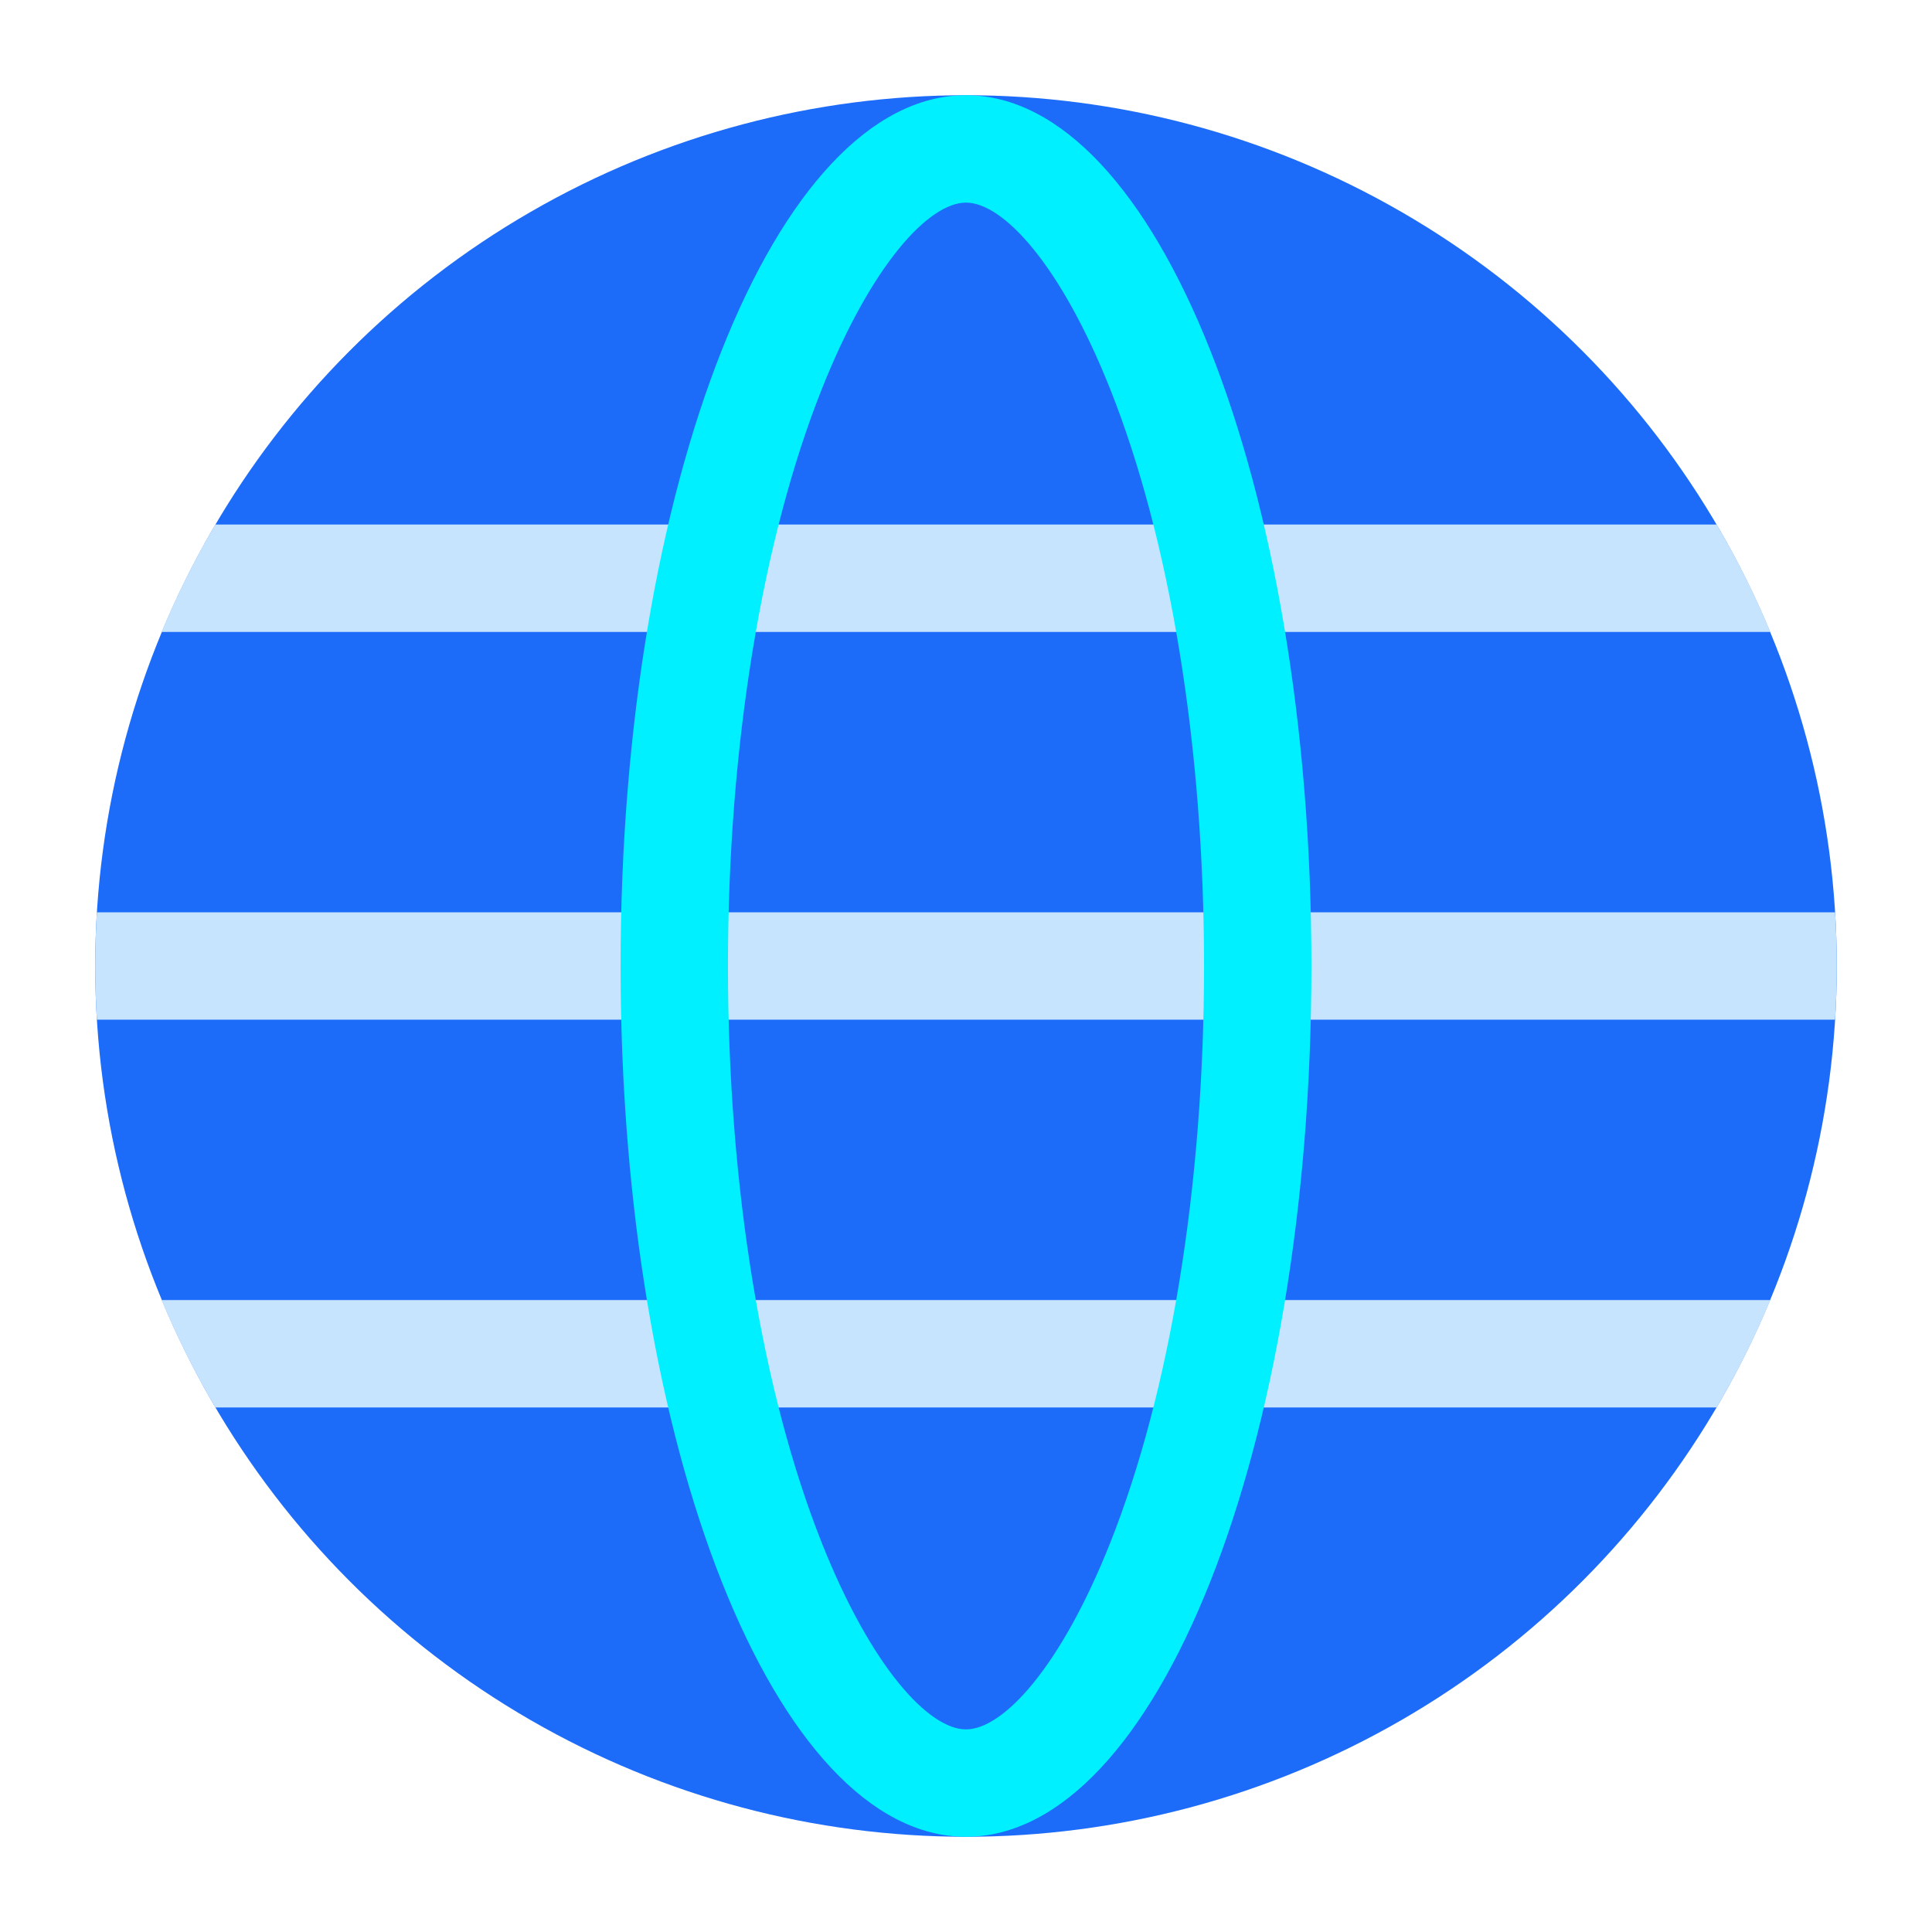 <?xml version="1.0" encoding="UTF-8"?>
<svg width="24px" height="24px" viewBox="0 0 24 24" version="1.1" xmlns="http://www.w3.org/2000/svg" xmlns:xlink="http://www.w3.org/1999/xlink">
    <title>icon/首页/互联网</title>
    <g id="客户案例" stroke="none" stroke-width="1" fill="none" fill-rule="evenodd">
        <g id="客户案例-首页" transform="translate(-1109, -2344)">
            <g id="编组-11" transform="translate(0, 2176)">
                <g id="编组-8" transform="translate(1109, 167)">
                    <g id="icon/客户案例/金融备份-5" transform="translate(0, 1)">
                        <g id="编组" transform="translate(0, -0)">
                            <circle id="椭圆形" fill="#1D6CF9" cx="12" cy="12" r="10.817"></circle>
                            <path d="M21.992,16.15 C21.8,16.612 21.577,17.057 21.325,17.484 L2.675,17.484 C2.423,17.057 2.2,16.612 2.008,16.15 Z M22.796,11.333 C22.81,11.553 22.817,11.776 22.817,12 C22.817,12.224 22.81,12.446 22.796,12.667 L1.204,12.667 C1.19,12.446 1.183,12.224 1.183,12 C1.183,11.776 1.19,11.553 1.204,11.333 Z M21.325,6.516 C21.577,6.943 21.8,7.388 21.992,7.85 L2.008,7.85 C2.2,7.388 2.423,6.943 2.675,6.516 Z" id="形状结合" fill="#C7E4FF"></path>
                            <path d="M12,1.183 C14.37,1.183 16.291,6.026 16.291,12 C16.291,17.974 14.37,22.817 12,22.817 C9.63,22.817 7.709,17.974 7.709,12 C7.709,6.026 9.63,1.183 12,1.183 Z M12,2.517 C11.541,2.517 10.825,3.28 10.205,4.843 C9.472,6.692 9.043,9.252 9.043,12 C9.043,14.748 9.472,17.308 10.205,19.157 C10.825,20.72 11.541,21.483 12,21.483 C12.459,21.483 13.175,20.72 13.795,19.157 C14.528,17.308 14.957,14.748 14.957,12 C14.957,9.252 14.528,6.692 13.795,4.843 C13.175,3.28 12.459,2.517 12,2.517 Z" id="椭圆形" fill="#00F0FF" fill-rule="nonzero"></path>
                        </g>
                    </g>
                </g>
            </g>
        </g>
    </g>
</svg>
